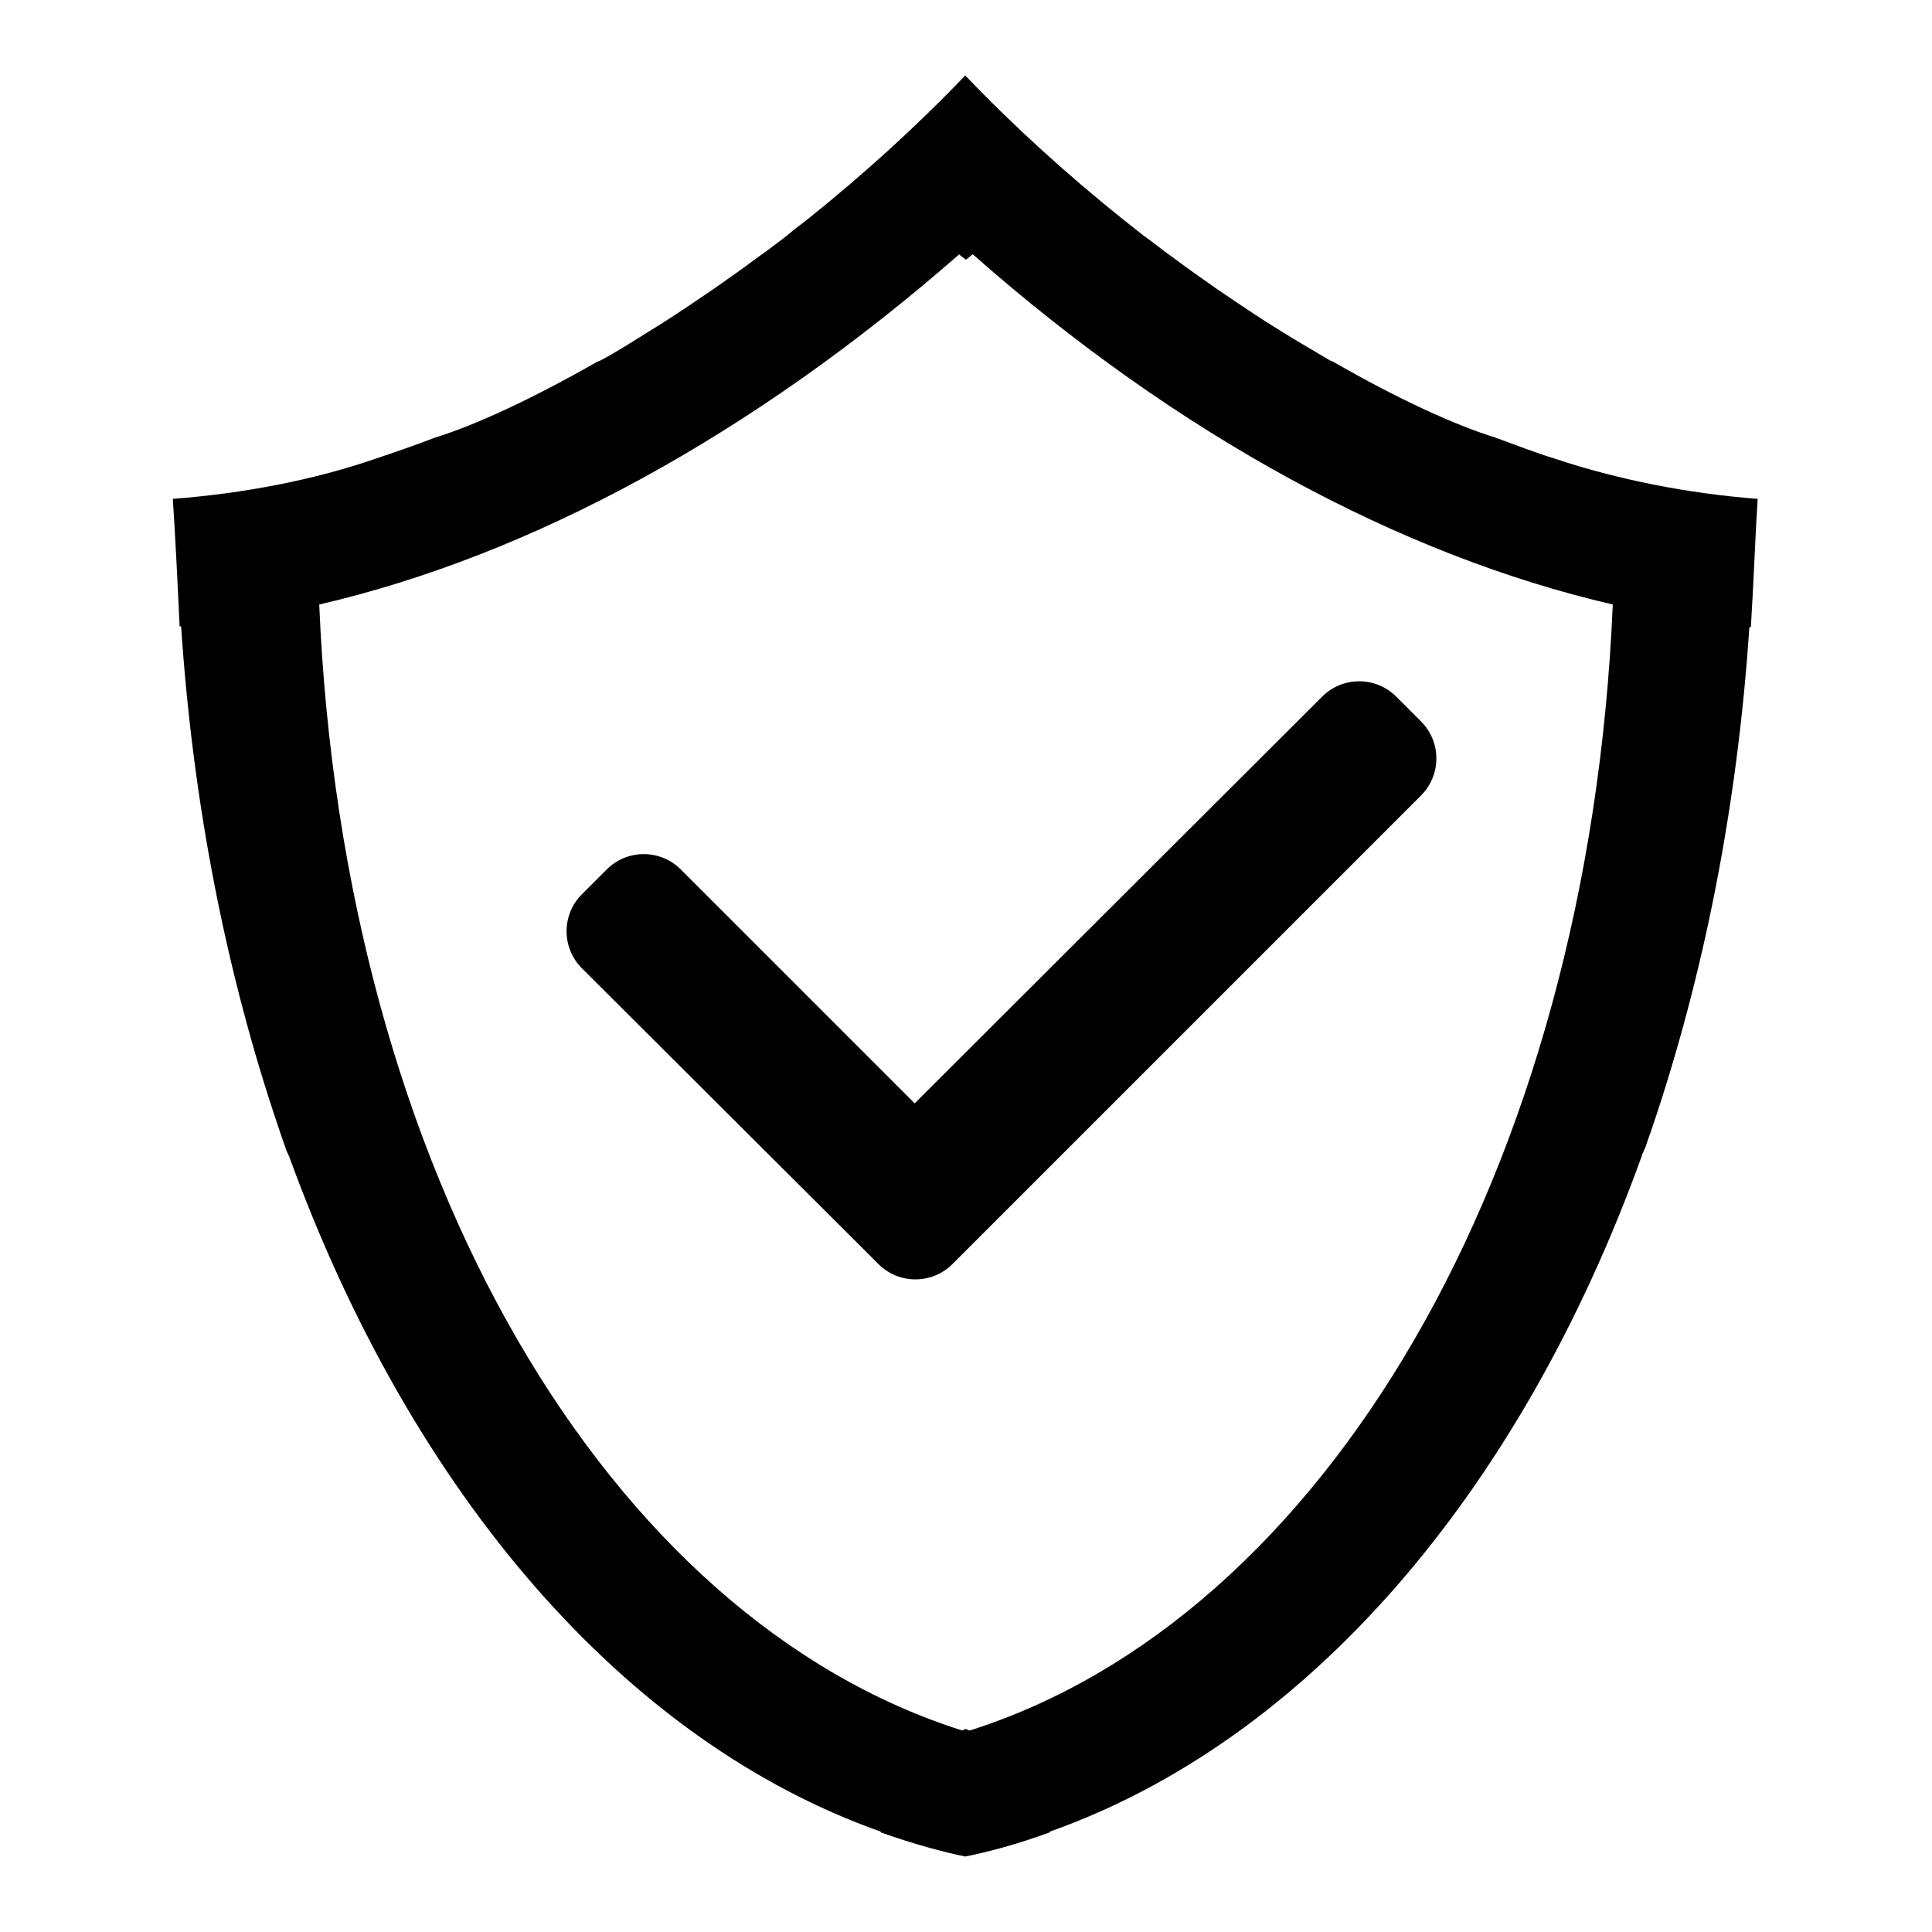 <?xml version="1.0" encoding="utf-8"?>
<!-- Svg Vector Icons : http://www.onlinewebfonts.com/icon -->
<!DOCTYPE svg PUBLIC "-//W3C//DTD SVG 1.1//EN" "http://www.w3.org/Graphics/SVG/1.1/DTD/svg11.dtd">
<svg version="1.1" xmlns="http://www.w3.org/2000/svg" xmlns:xlink="http://www.w3.org/1999/xlink" x="0px" y="0px" viewBox="0 0 256 256" enable-background="new 0 0 256 256" xml:space="preserve">
<g><g><path fill="#000000" d="M232.9,66.1c-9.3-0.7-18.7-2.6-26.8-5.3c-2.6-0.8-5.2-1.8-7.9-2.8c-5.5-1.7-13.1-5.2-21.6-10.1c-0.1,0-0.2-0.1-0.3-0.1c-2-1.2-4.1-2.4-6.2-3.7c-2.8-1.7-5.6-3.6-8.4-5.5c-0.1-0.1-0.2-0.1-0.3-0.2c-2-1.4-4-2.8-6-4.3c-1.3-0.9-2.6-2-3.9-2.9c-1-0.8-1.9-1.5-2.9-2.3c-7.1-5.7-14.1-12-20.7-18.9c-6.6,6.9-13.6,13.2-20.7,18.9c-1,0.8-2,1.5-2.9,2.3c-1.3,1-2.6,2-3.9,2.9c-2,1.5-4,2.9-6,4.3c-0.1,0.1-0.2,0.1-0.3,0.2c-2.8,1.9-5.6,3.8-8.4,5.5c-2.1,1.3-4.1,2.6-6.2,3.7c-0.1,0-0.2,0.1-0.3,0.1c-8.6,4.9-16.1,8.4-21.6,10.1c-2.6,1-5.2,1.9-7.9,2.8c-8.1,2.8-17.5,4.6-26.8,5.3h0c0.3,4.5,0.6,10.4,0.9,16.9c0,0,0.1,0,0.2,0c1.6,24,6.1,46.3,12.9,66.4c0.3,0.9,0.6,1.8,0.9,2.6c0.1,0.4,0.3,0.8,0.5,1.2c16.3,44.8,44.5,77.5,78.4,89.5v0.1c4.5,1.6,8.3,2.6,11.2,3.2c3-0.6,6.8-1.6,11.2-3.2v-0.1c33.9-12,62.2-44.6,78.4-89.4c0.1-0.4,0.3-0.8,0.5-1.2c0.3-0.9,0.6-1.8,0.9-2.6c6.8-20.1,11.3-42.4,12.9-66.4c0.1,0,0.1,0,0.2,0C232.4,76.6,232.6,70.6,232.9,66.1L232.9,66.1L232.9,66.1z M128.5,229.3c-0.1,0-0.3-0.1-0.5-0.2c-0.1,0-0.3,0.1-0.5,0.2c-46.8-14.8-82-73.6-85.2-149.2c28.1-6.5,57.5-22.5,84.8-46.4c0.3,0.3,0.6,0.5,0.9,0.7c0.3-0.2,0.6-0.5,0.9-0.7c27.2,24,56.7,39.9,84.8,46.4C210.5,155.7,175.2,214.5,128.5,229.3L128.5,229.3z M90.2,115.2c-2.7-2.7-7.1-2.7-9.8,0l-3.3,3.3c-2.7,2.7-2.7,7.1,0,9.8l35.8,35.7c0.1,0.1,0.1,0.1,0.2,0.2l3.3,3.3c2.7,2.7,7.1,2.7,9.8,0l62.1-62.1c2.7-2.7,2.7-7.1,0-9.8l-3.3-3.3c-2.7-2.7-7.1-2.7-9.8,0l-54,53.9L90.2,115.2L90.2,115.2z"/></g></g>
</svg>